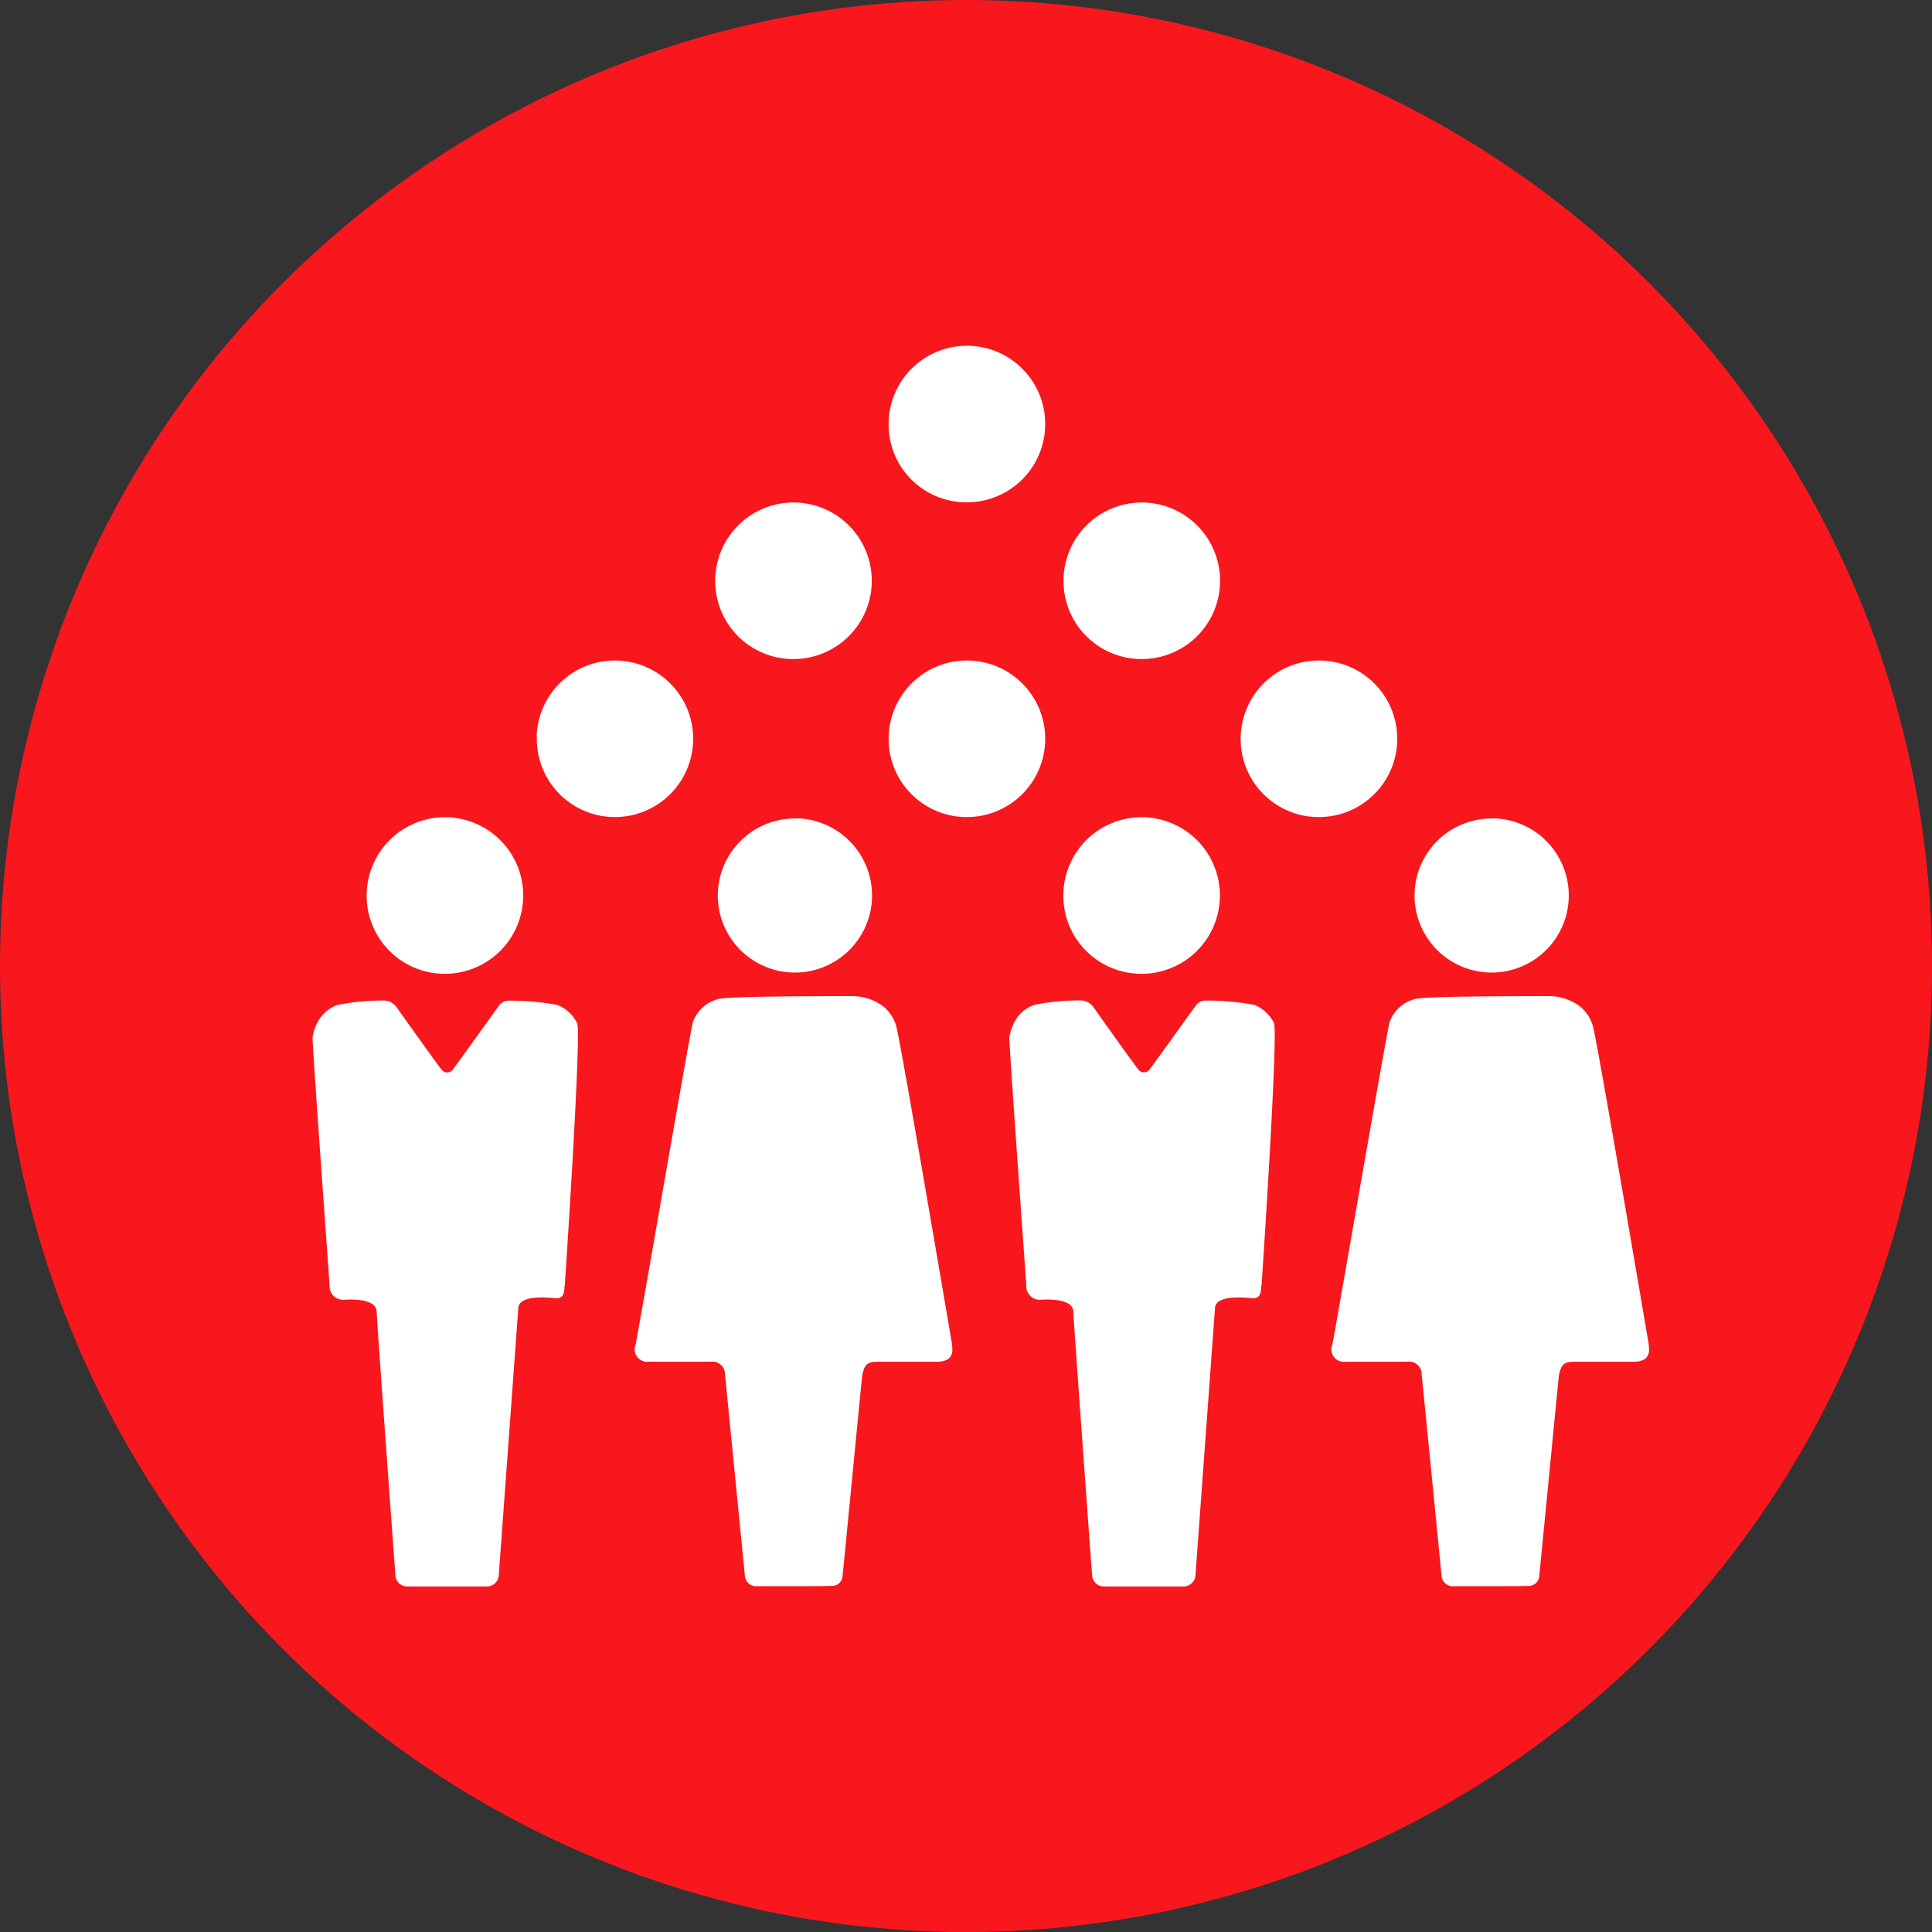 <svg xmlns="http://www.w3.org/2000/svg" xmlns:xlink="http://www.w3.org/1999/xlink" width="35.069" height="35.069" viewBox="0 0 35.069 35.069">
    <rect x="0" y="0" width="35.069" height="35.069" fill="#333333" stroke="none"/>
    <defs>
        <clipPath id="clip-path">
            <rect id="Rectangle_357" data-name="Rectangle 357" width="24.256" height="22.524" transform="translate(0 0)" fill="#fff"/>
        </clipPath>
    </defs>
    <g id="Groupe_366" data-name="Groupe 366" transform="translate(-1192.25 -2397.508)">
        <circle id="Ellipse_62" data-name="Ellipse 62" cx="17.535" cy="17.535" r="17.535" transform="translate(1192.25 2397.508)" fill="#f7171d"/>
        <g id="Groupe_347" data-name="Groupe 347" transform="translate(1197.924 2403.781)">
            <g id="Groupe_301" data-name="Groupe 301" transform="translate(0 0)">
                <g id="Groupe_300" data-name="Groupe 300" transform="translate(0 0)" clip-path="url(#clip-path)">
                    <path id="Tracé_685" data-name="Tracé 685" d="M24.906,27.383A1.4,1.4,0,1,1,23.472,28.8a1.4,1.4,0,0,1,1.434-1.414" transform="translate(-16.117 -18.802)" fill="#fff"/>
                    <path id="Tracé_686" data-name="Tracé 686" d="M24.428,44.142a.181.181,0,0,1-.131.153.4.4,0,0,1-.139.022c-.362,0-.724,0-1.085,0-.09,0-.185.008-.231.1a.544.544,0,0,0-.051.193c-.039.383-.337,3.462-.353,3.6a.185.185,0,0,1-.17.174c-.078.009-1,.008-1.377.007a.206.206,0,0,1-.226-.2c-.03-.3-.34-3.449-.36-3.638a.23.23,0,0,0-.269-.236c-.374,0-.749,0-1.123,0a.225.225,0,0,1-.231-.308c.031-.123,1-5.742,1.039-5.853a.663.663,0,0,1,.465-.424c.18-.052,2.046-.052,2.383-.051a.943.943,0,0,1,.61.187.7.7,0,0,1,.236.366c.085.31.96,5.47,1,5.7a.926.926,0,0,1,.016.21" transform="translate(-12.819 -25.872)" fill="#fff"/>
                    <path id="Tracé_687" data-name="Tracé 687" d="M3.132,28.686A1.421,1.421,0,1,1,4.55,30.154a1.417,1.417,0,0,1-1.418-1.468" transform="translate(-2.15 -18.751)" fill="#fff"/>
                    <path id="Tracé_688" data-name="Tracé 688" d="M4.574,43.11c-.007.1-.006.224-.146.224-.076,0-.677-.087-.694.178-.01.155-.35,4.779-.354,4.849a.217.217,0,0,1-.217.205c-.458,0-1.42,0-1.444,0a.212.212,0,0,1-.215-.2c-.009-.094-.342-4.677-.34-4.774.005-.26-.466-.235-.574-.232a.246.246,0,0,1-.281-.262C.291,42.841-.011,38.677,0,38.6a.861.861,0,0,1,.109-.309.651.651,0,0,1,.348-.282,4.316,4.316,0,0,1,.81-.079.293.293,0,0,1,.268.135c.145.207.778,1.094.813,1.127a.125.125,0,0,0,.2-.013c.059-.073.778-1.08.84-1.161a.221.221,0,0,1,.178-.085,4.718,4.718,0,0,1,.872.076.674.674,0,0,1,.364.331c.082.174-.215,4.631-.225,4.772" transform="translate(0 -26.042)" fill="#fff"/>
                    <path id="Tracé_689" data-name="Tracé 689" d="M65.263,27.383A1.4,1.4,0,1,1,63.829,28.8a1.4,1.4,0,0,1,1.434-1.414" transform="translate(-43.827 -18.802)" fill="#fff"/>
                    <path id="Tracé_690" data-name="Tracé 690" d="M64.784,44.142a.181.181,0,0,1-.131.153.4.4,0,0,1-.139.022c-.362,0-.724,0-1.085,0-.09,0-.185.008-.231.1a.544.544,0,0,0-.051.193c-.039.383-.337,3.462-.353,3.6a.185.185,0,0,1-.17.174c-.078.009-1,.008-1.377.007a.206.206,0,0,1-.226-.2c-.03-.3-.34-3.449-.36-3.638a.23.23,0,0,0-.269-.236c-.374,0-.749,0-1.123,0a.225.225,0,0,1-.231-.308c.031-.123,1-5.742,1.039-5.853a.663.663,0,0,1,.465-.424c.18-.052,2.046-.052,2.383-.051a.943.943,0,0,1,.61.187.7.7,0,0,1,.236.366c.085.31.96,5.47,1,5.7a.927.927,0,0,1,.016.21" transform="translate(-40.529 -25.872)" fill="#fff"/>
                    <path id="Tracé_691" data-name="Tracé 691" d="M43.488,28.686a1.421,1.421,0,1,1,1.418,1.468,1.417,1.417,0,0,1-1.418-1.468" transform="translate(-29.86 -18.751)" fill="#fff"/>
                    <path id="Tracé_692" data-name="Tracé 692" d="M44.93,43.11c-.007.1-.006.224-.146.224-.076,0-.677-.087-.694.178-.01.155-.35,4.779-.354,4.849a.217.217,0,0,1-.217.205c-.458,0-1.42,0-1.444,0a.212.212,0,0,1-.215-.2c-.009-.094-.342-4.677-.34-4.774.005-.26-.466-.235-.574-.232a.246.246,0,0,1-.281-.262c-.017-.253-.318-4.416-.307-4.5a.861.861,0,0,1,.109-.309.651.651,0,0,1,.348-.282,4.316,4.316,0,0,1,.81-.079.293.293,0,0,1,.268.135c.145.207.778,1.094.813,1.127a.125.125,0,0,0,.2-.013c.059-.073.778-1.08.84-1.161a.221.221,0,0,1,.178-.085,4.718,4.718,0,0,1,.872.076.674.674,0,0,1,.364.331c.082.174-.215,4.631-.225,4.772" transform="translate(-27.71 -26.042)" fill="#fff"/>
                    <path id="Tracé_693" data-name="Tracé 693" d="M12.978,19.608A1.421,1.421,0,1,1,14.4,21.076a1.417,1.417,0,0,1-1.418-1.468" transform="translate(-8.911 -12.518)" fill="#fff"/>
                    <path id="Tracé_694" data-name="Tracé 694" d="M33.369,19.608a1.421,1.421,0,1,1,1.418,1.468,1.417,1.417,0,0,1-1.418-1.468" transform="translate(-22.912 -12.518)" fill="#fff"/>
                    <path id="Tracé_695" data-name="Tracé 695" d="M33.369,1.377a1.421,1.421,0,1,1,1.418,1.468,1.411,1.411,0,0,1-1.418-1.468" transform="translate(-22.912 0)" fill="#fff"/>
                    <path id="Tracé_696" data-name="Tracé 696" d="M23.324,10.455a1.421,1.421,0,1,1,1.418,1.468,1.416,1.416,0,0,1-1.418-1.468" transform="translate(-16.015 -6.233)" fill="#fff"/>
                    <path id="Tracé_697" data-name="Tracé 697" d="M43.5,10.455a1.421,1.421,0,1,1,1.418,1.468A1.417,1.417,0,0,1,43.5,10.455" transform="translate(-29.869 -6.233)" fill="#fff"/>
                    <path id="Tracé_698" data-name="Tracé 698" d="M53.761,19.608a1.421,1.421,0,1,1,1.418,1.468,1.416,1.416,0,0,1-1.418-1.468" transform="translate(-36.914 -12.518)" fill="#fff"/>
                </g>
            </g>
        </g>
    </g>
</svg>
